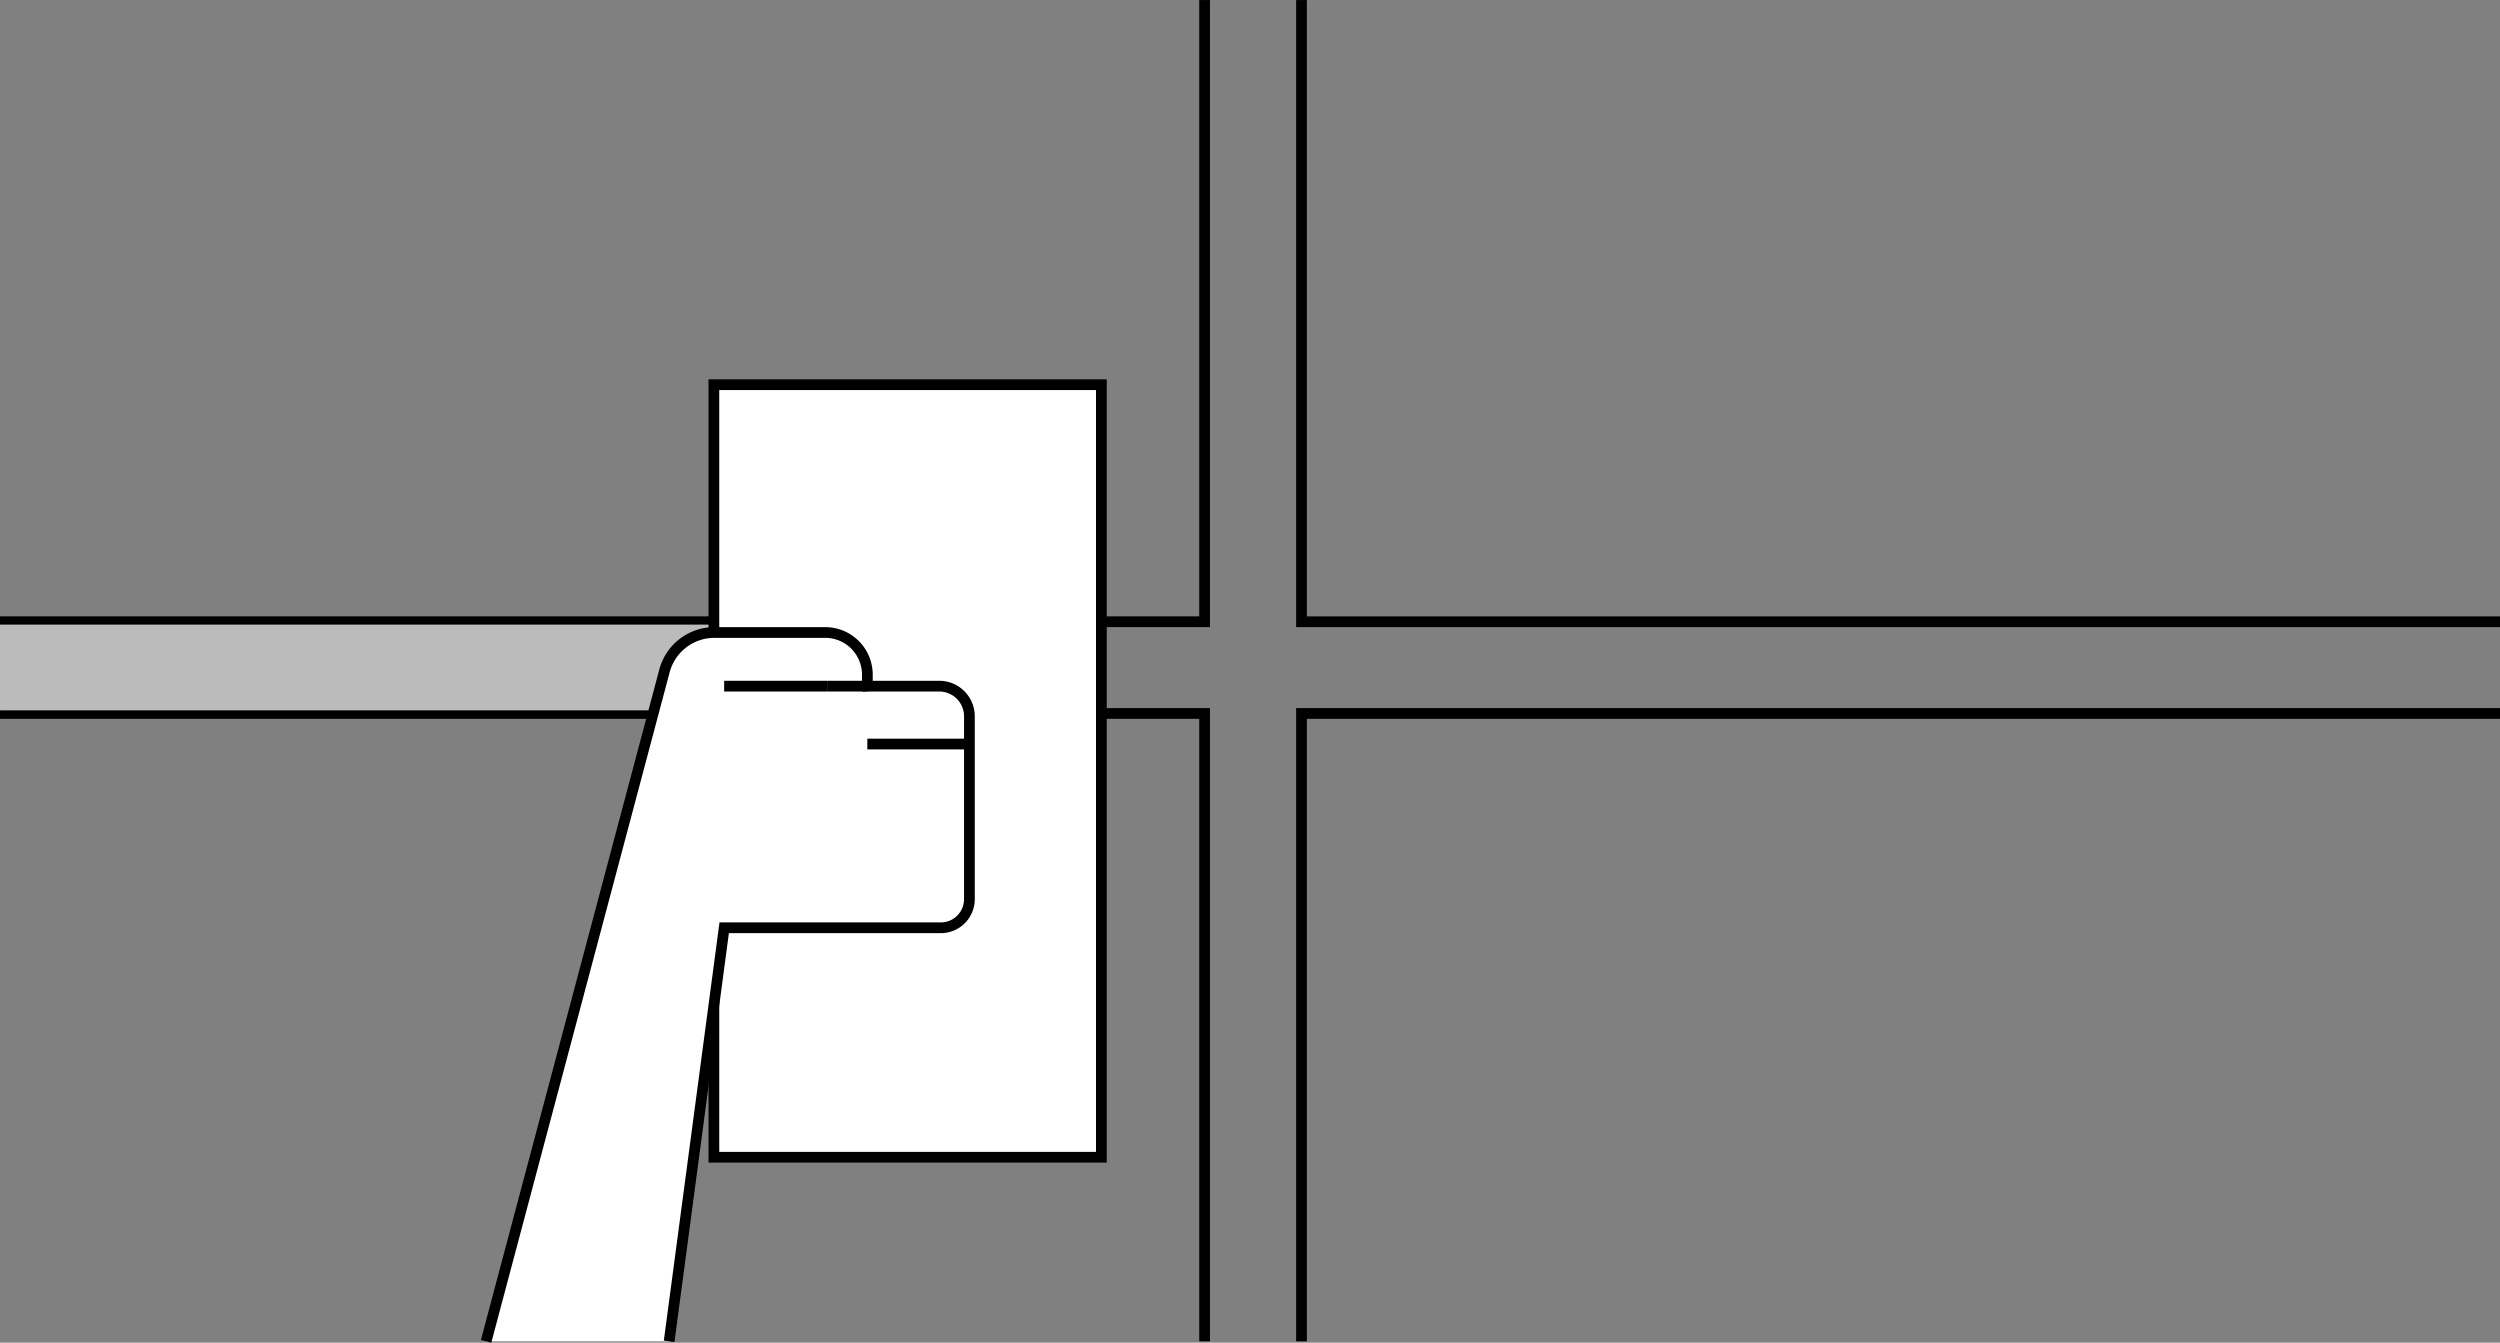<svg xmlns="http://www.w3.org/2000/svg" width="232.98" height="125.129" viewBox="0 0 232.98 125.129">
  <rect x="0" y="0" width="232.98" height="125.129" fill="#808080" stroke="none"/>
  <g id="Raggruppa_613" data-name="Raggruppa 613" transform="translate(0.001 -0.496)">
    <g id="Raggruppa_611" data-name="Raggruppa 611" transform="translate(-0.001 0.496)">
      <g id="Raggruppa_610" data-name="Raggruppa 610">
        <path id="Tracciato_113" data-name="Tracciato 113" d="M0,58.436h112.26V.5" transform="translate(0.001 -0.496)" fill="none" stroke="#000" stroke-miterlimit="10" stroke-width="1"/>
        <path id="Tracciato_114" data-name="Tracciato 114" d="M112.259,125.988V67.476H0" transform="translate(0.001 -0.988)" fill="none" stroke="#000" stroke-miterlimit="10" stroke-width="1"/>
        <path id="Tracciato_115" data-name="Tracciato 115" d="M232.979,67.476H121.289v58.512" transform="translate(0.001 -0.988)" fill="none" stroke="#000" stroke-miterlimit="10" stroke-width="1"/>
        <path id="Tracciato_116" data-name="Tracciato 116" d="M121.289.5v57.94h111.69" transform="translate(0.001 -0.496)" fill="none" stroke="#000" stroke-miterlimit="10" stroke-width="1"/>
        <path id="Tracciato_117" data-name="Tracciato 117" d="M121.289.5" transform="translate(0.001 -0.496)" fill="none" stroke="#000" stroke-miterlimit="10" stroke-width="1"/>
        <path id="Tracciato_118" data-name="Tracciato 118" d="M112.259.5" transform="translate(0.001 -0.496)" fill="none" stroke="#000" stroke-miterlimit="10" stroke-width="1"/>
      </g>
    </g>
    <path id="Tracciato_119" data-name="Tracciato 119" d="M0,58.948h102.64V66.94H0" transform="translate(0 -0.245)" fill="#bbb"/>
    <rect id="Rettangolo_329" data-name="Rettangolo 329" width="36.11" height="71.995" transform="translate(66.528 36.347)" fill="#fff" stroke="#000" stroke-miterlimit="10" stroke-width="1"/>
    <g id="Raggruppa_612" data-name="Raggruppa 612" transform="translate(45.298 59.439)">
      <path id="Tracciato_120" data-name="Tracciato 120" d="M45.3,125.988l16.62-62.467a4.815,4.815,0,0,1,4.66-3.59H76.9a3.928,3.928,0,0,1,3.93,3.92v1.08h6.7a2.812,2.812,0,0,1,2.81,2.81v17.04a2.669,2.669,0,0,1-2.67,2.67H67.488l-5.13,38.537" transform="translate(-45.298 -59.931)" fill="#fff" stroke="#000" stroke-miterlimit="10" stroke-width="1"/>
      <line id="Linea_174" data-name="Linea 174" x1="9.51" transform="translate(35.53 10.396)" fill="none" stroke="#000" stroke-miterlimit="10" stroke-width="1"/>
      <path id="Tracciato_121" data-name="Tracciato 121" d="M90.338,76.221h0Z" transform="translate(-45.298 -59.931)" fill="none" stroke="#000" stroke-miterlimit="10" stroke-width="1"/>
      <path id="Tracciato_122" data-name="Tracciato 122" d="M90.338,82.115h0Z" transform="translate(-45.298 -59.931)" fill="none" stroke="#000" stroke-miterlimit="10" stroke-width="1"/>
      <line id="Linea_175" data-name="Linea 175" x1="9.59" transform="translate(22.186 5.001)" fill="none" stroke="#000" stroke-miterlimit="10" stroke-width="1"/>
      <line id="Linea_176" data-name="Linea 176" x1="3.75" transform="translate(31.78 5)" fill="none" stroke="#000" stroke-miterlimit="10" stroke-width="1"/>
    </g>
  </g>
</svg>
